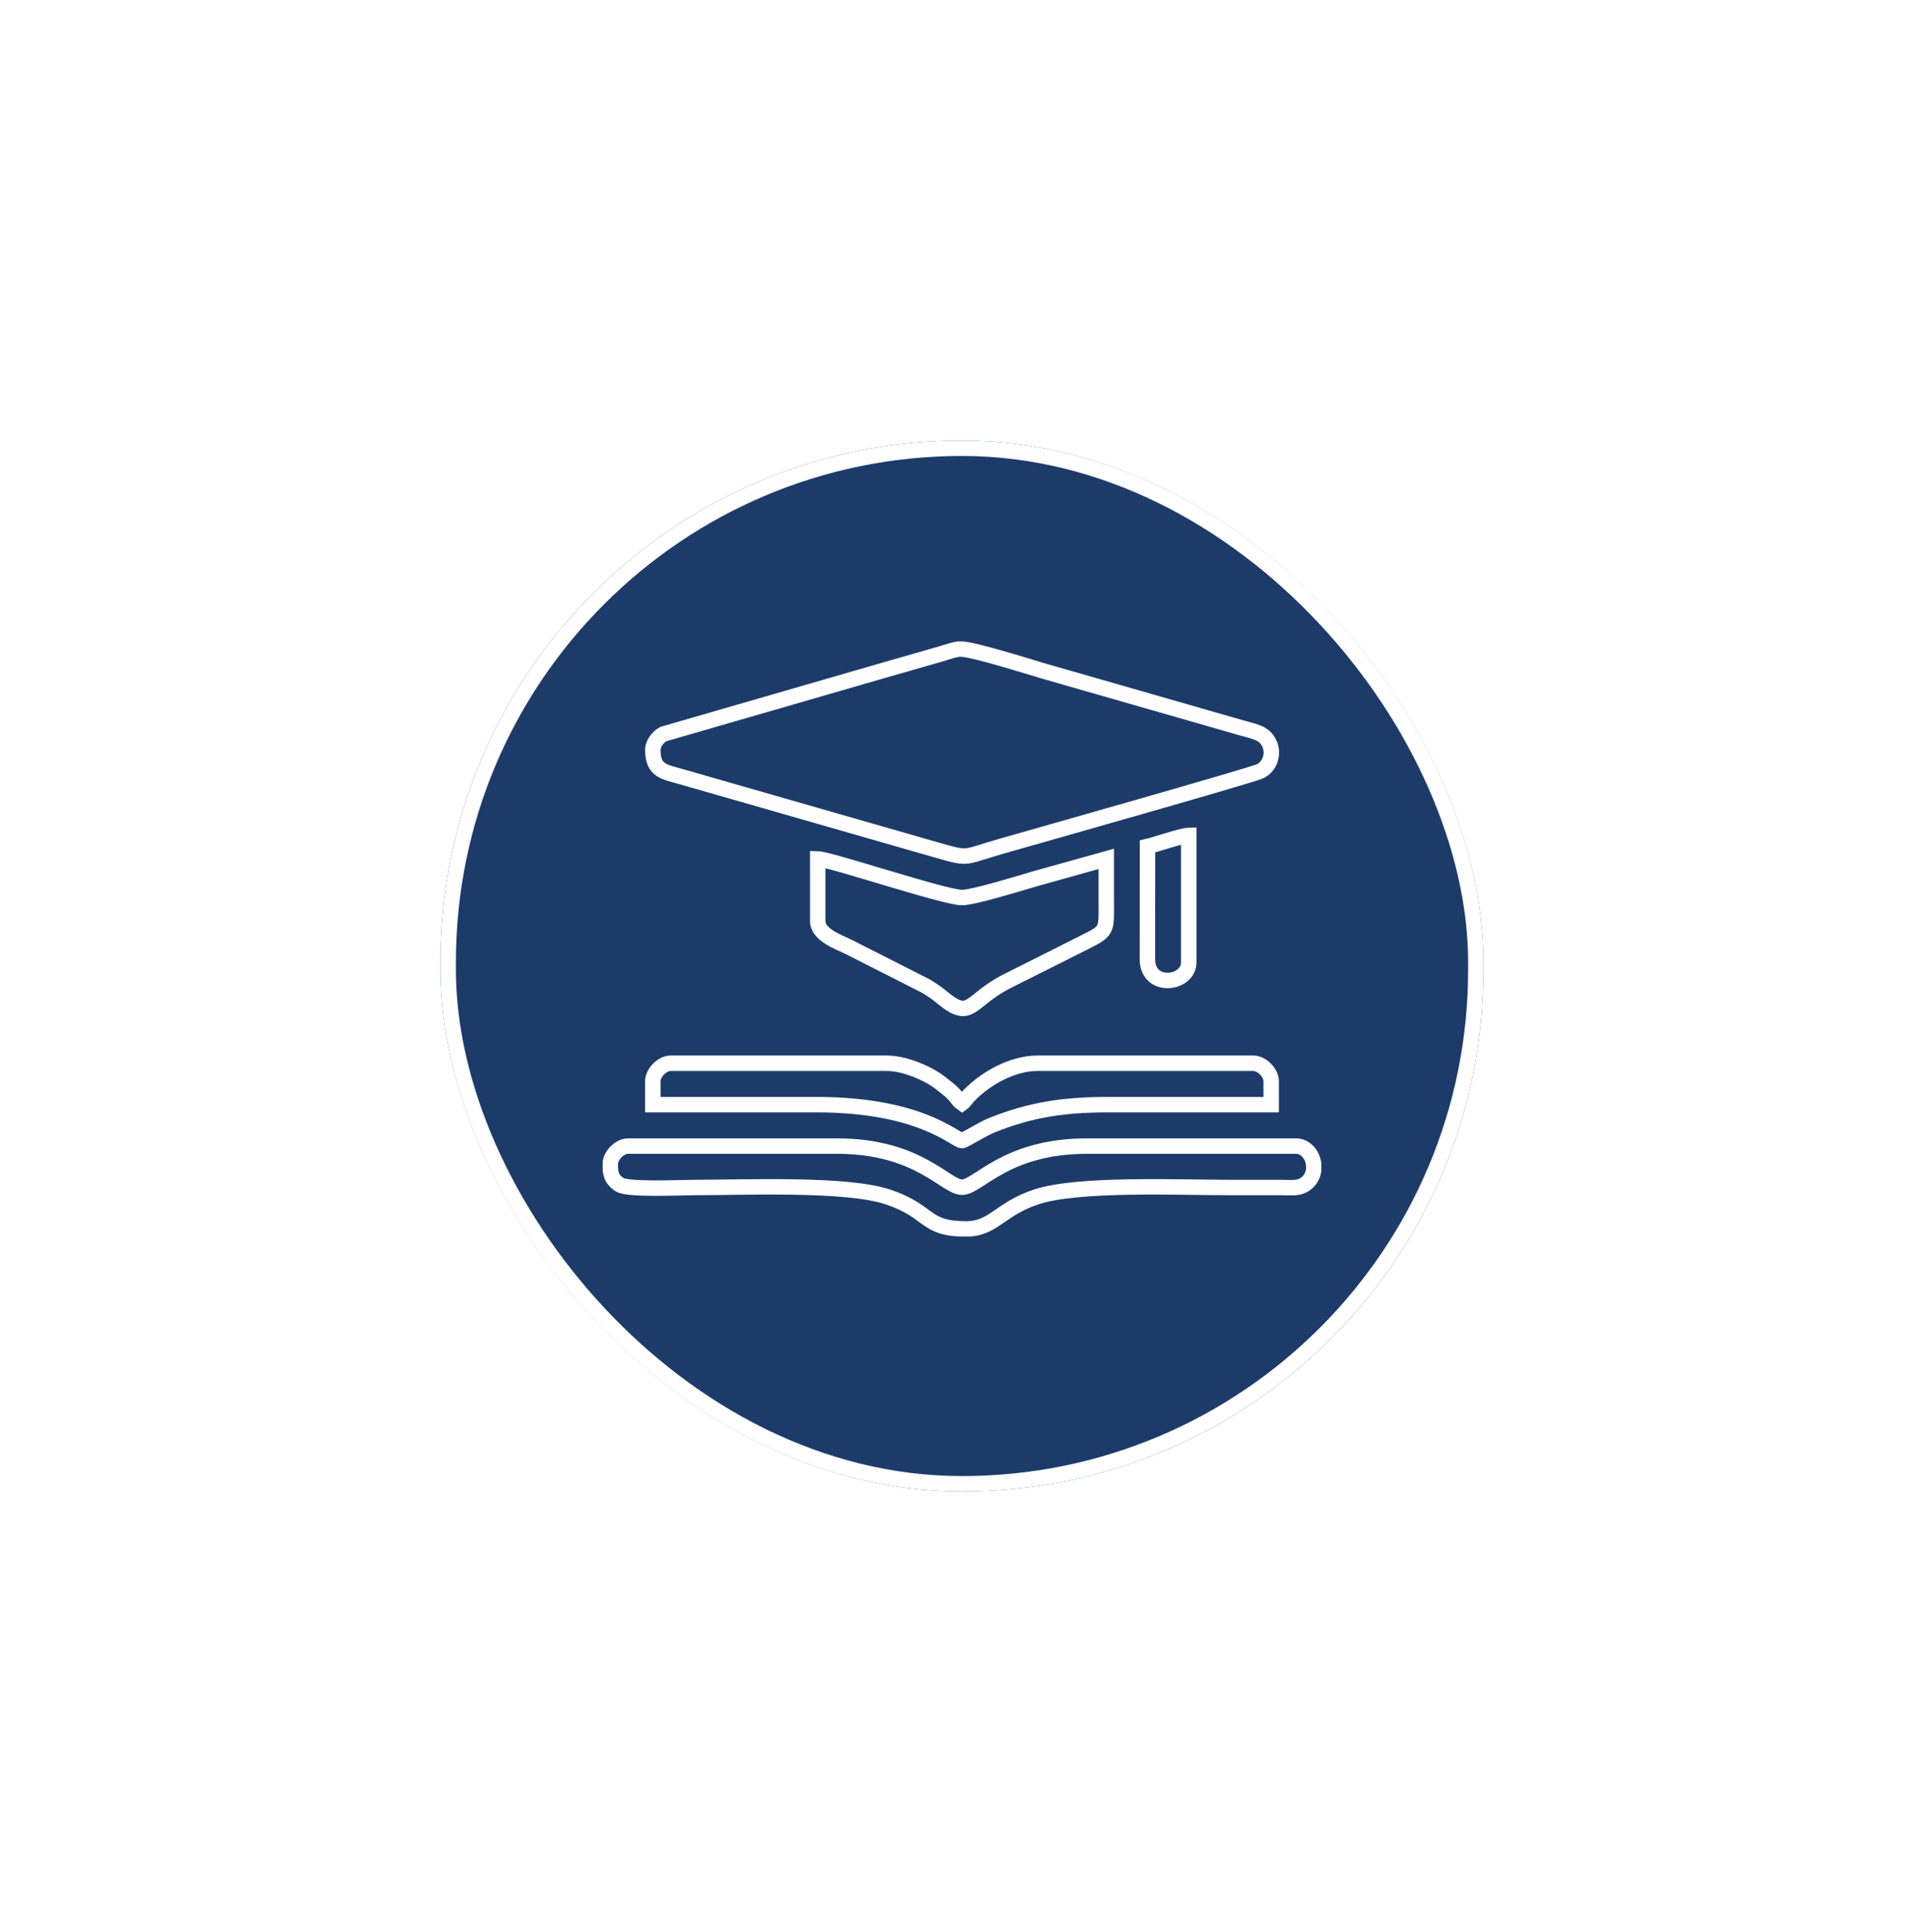 <svg width="249" height="250" viewBox="0 0 249 250" fill="none" xmlns="http://www.w3.org/2000/svg">
    <g filter="url(#filter0_d_0_1)">
        <rect x="57" y="53" width="135" height="136" rx="67.5" fill="#1D3B69"/>
        <rect x="58" y="54" width="133" height="134" rx="66.5" stroke="white" stroke-width="2"/>
    </g>
    <g clip-path="url(#clip0_0_1)">
        <path fill-rule="evenodd" clip-rule="evenodd" d="M84.488 97.023C84.488 99.809 85.975 99.863 88.285 100.534L121.616 110.104C125.534 111.21 124.649 110.913 129.758 109.452C133.365 108.421 162.327 100.23 163.155 99.769C164.981 98.754 164.97 96.099 163.268 95.056C162.649 94.676 161.477 94.411 160.739 94.203L135.013 86.817C133.358 86.332 125.935 83.98 124.322 83.98C123.607 83.98 122.472 84.413 121.756 84.617C120.801 84.89 119.954 85.137 119.127 85.371C117.363 85.868 115.727 86.356 114.008 86.839L85.843 94.989C85.218 95.328 84.488 96.154 84.488 97.023Z" stroke="#FEFEFE" stroke-width="2" stroke-miterlimit="22.926"/>
        <path fill-rule="evenodd" clip-rule="evenodd" d="M78.977 150.623C78.977 151.717 79.04 152.571 80.216 153.308C81.296 153.986 88.258 153.66 89.824 153.66C96.316 153.66 109.545 153.082 114.923 154.885C120.549 156.772 119.495 159.02 125.035 159.02C128.574 159.02 129.353 156.47 134.079 154.885C139.457 153.082 152.686 153.66 159.178 153.66C161.371 153.66 163.565 153.659 165.758 153.66C166.87 153.661 167.898 153.81 168.675 153.375C169.529 152.898 169.945 152.125 170.026 151.324V150.729C169.901 149.466 168.997 148.3 167.714 148.3H140.684C130.106 148.3 126.604 153.623 124.501 153.623C122.382 153.623 118.9 148.3 108.319 148.3H81.288C80.198 148.3 78.977 149.527 78.977 150.623V150.623Z" stroke="#FEFEFE" stroke-width="2" stroke-miterlimit="22.926"/>
        <path fill-rule="evenodd" clip-rule="evenodd" d="M84.488 139.903V142.94H105.65C119.281 142.94 123.612 147.585 124.5 147.585C124.803 147.585 127.081 146.115 128.385 145.592C133.262 143.637 137.54 142.94 143.35 142.94H164.512V139.903C164.512 138.807 163.291 137.58 162.2 137.58H134.281C131.059 137.58 127.612 139.49 125.431 141.731C125.044 142.128 124.856 142.499 124.5 142.761C123.962 142.399 123.769 141.751 122.648 140.871C121.883 140.27 121.338 139.792 120.468 139.308C119.067 138.527 116.792 137.58 114.719 137.58H86.8C85.71 137.58 84.488 138.807 84.488 139.903L84.488 139.903Z" stroke="#FEFEFE" stroke-width="2" stroke-miterlimit="22.926"/>
        <path fill-rule="evenodd" clip-rule="evenodd" d="M105.828 119.177C105.828 121.003 108.597 121.908 109.918 122.572L119.844 127.607C120.764 128.167 121.232 128.498 122.036 129.157C125.732 132.19 125.427 129.411 130.427 126.919L139.794 122.215C143.534 120.336 143.172 120.736 143.172 115.961C143.172 114.353 143.172 112.745 143.172 111.137L133.987 113.701C132.148 114.235 126.013 116.14 124.5 116.14C122.24 116.14 107.415 111.173 105.828 111.137V119.177L105.828 119.177Z" stroke="#FEFEFE" stroke-width="2" stroke-miterlimit="22.926"/>
        <path fill-rule="evenodd" clip-rule="evenodd" d="M148.507 109.529L148.496 124.191C148.573 128.045 153.841 127.368 153.841 124.537V108.1C152.934 108.12 149.664 109.258 148.507 109.529Z" stroke="#FEFEFE" stroke-width="2" stroke-miterlimit="22.926"/>
    </g>
    <defs>
        <filter id="filter0_d_0_1" x="0.3" y="0.3" width="248.4" height="249.4" filterUnits="userSpaceOnUse" color-interpolation-filters="sRGB">
            <feFlood flood-opacity="0" result="BackgroundImageFix"/>
            <feColorMatrix in="SourceAlpha" type="matrix" values="0 0 0 0 0 0 0 0 0 0 0 0 0 0 0 0 0 0 127 0" result="hardAlpha"/>
            <feOffset dy="4"/>
            <feGaussianBlur stdDeviation="28.35"/>
            <feComposite in2="hardAlpha" operator="out"/>
            <feColorMatrix type="matrix" values="0 0 0 0 0 0 0 0 0 0.28 0 0 0 0 1 0 0 0 0.93 0"/>
            <feBlend mode="normal" in2="BackgroundImageFix" result="effect1_dropShadow_0_1"/>
            <feBlend mode="normal" in="SourceGraphic" in2="effect1_dropShadow_0_1" result="shape"/>
        </filter>
        <clipPath id="clip0_0_1">
            <rect width="93" height="77" fill="white" transform="translate(78 83)"/>
        </clipPath>
    </defs>
</svg>
